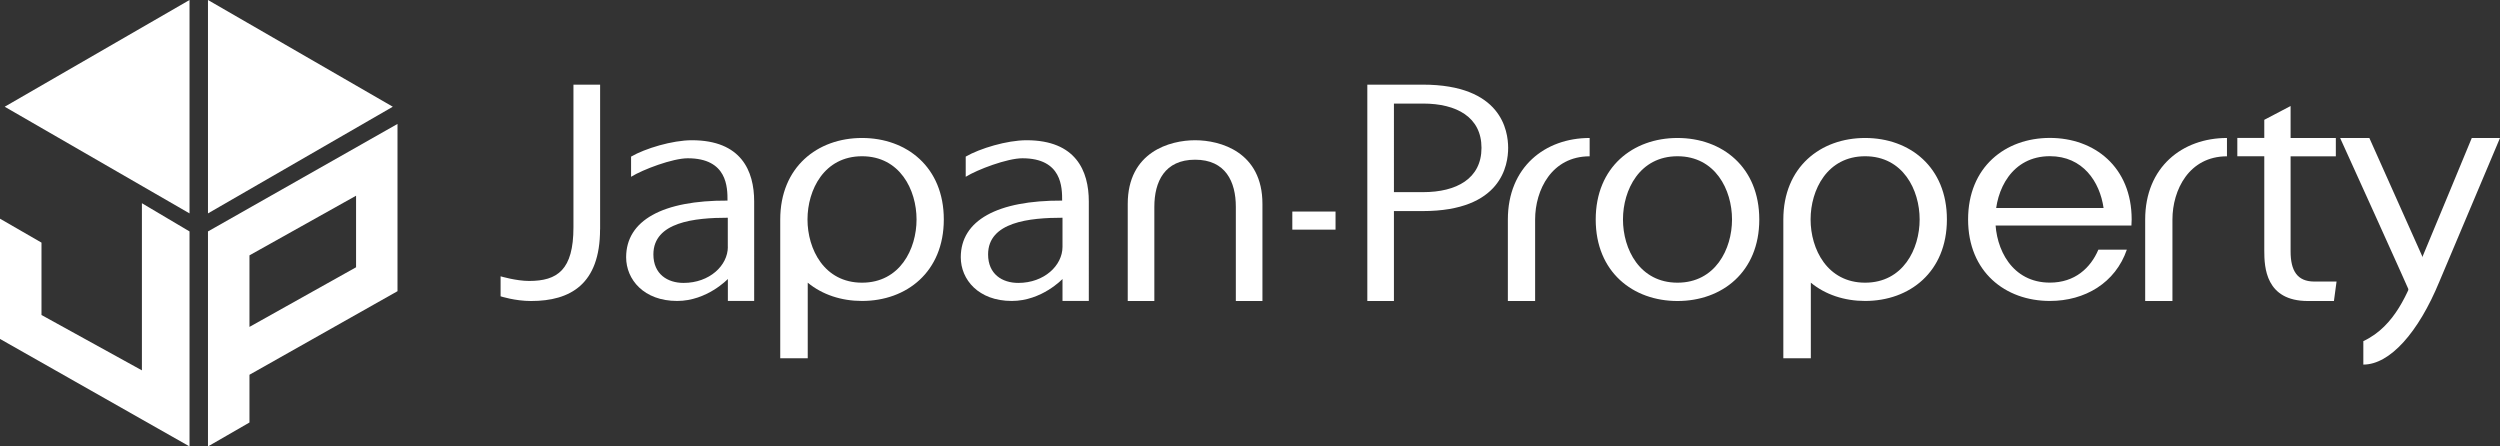 <?xml version="1.0" encoding="utf-8"?>
<!-- Generator: Adobe Illustrator 24.0.1, SVG Export Plug-In . SVG Version: 6.00 Build 0)  -->
<svg version="1.1" id="Layer_1" xmlns="http://www.w3.org/2000/svg" xmlns:xlink="http://www.w3.org/1999/xlink" x="0px" y="0px"
	 viewBox="0 0 420 75" style="enable-background:new 0 0 420 75;" xml:space="preserve">
<rect x="0" y="0" width="420" height="75" fill="#333333" stroke="none"/>
<style type="text/css">
	.st0{fill:#FFFFFF;}
</style>
<g>
	<g>
		<path class="st0" d="M100.81,38.53c0,9.24-5.01,12.04-11.59,12.04c-2.7,0-5.12-0.79-5.12-0.79v-3.36c0,0,2.61,0.78,4.8,0.78
			c4.74,0,7.44-1.85,7.44-9V14.22h4.48V38.53z"/>
		<path class="st0" d="M200.78,23.56c-4.21,0-11.32,1.94-11.32,10.71v16.3h4.47V34.74c0-4.22,1.73-7.91,6.85-7.91
			c5.12,0,6.84,3.7,6.84,7.91v15.83h4.47v-16.3C212.1,25.5,204.99,23.56,200.78,23.56z"/>
		<path class="st0" d="M217.11,35.54h7.26v3.04h-7.26V35.54z"/>
		<path class="st0" d="M281.82,23.18c-7.49,0-13.74,4.88-13.74,13.7c0,8.81,6.25,13.69,13.74,13.69c7.49,0,13.74-4.88,13.74-13.69
			C295.56,28.06,289.31,23.18,281.82,23.18z M281.82,47.49c-6.36,0-9.16-5.64-9.16-10.62c0-4.98,2.8-10.62,9.16-10.62
			c6.36,0,9.16,5.64,9.16,10.62C290.98,41.85,288.18,47.49,281.82,47.49z"/>
		<path class="st0" d="M374.13,23.18c-7.49,0-13.74,4.88-13.74,13.7c0,8.81,0,13.69,0,13.69h4.58c0,0,0-8.72,0-13.69
			c0-4.98,2.8-10.62,9.16-10.62V23.18z"/>
		<path class="st0" d="M267.06,23.18c-7.49,0-13.74,4.88-13.74,13.7c0,8.81,0,13.69,0,13.69h4.58c0,0,0-8.72,0-13.69
			c0-4.98,2.8-10.62,9.16-10.62V23.18z"/>
		<path class="st0" d="M380.4,20.13l4.42-2.32v5.37h7.6v3.08h-7.6v15.97c0,3.27,1.13,5.07,3.99,5.07c1.35,0,3.73,0,3.73,0
			l-0.44,3.27c0,0-2.48,0-4.37,0c-7.12,0-7.33-5.69-7.33-8.43V26.25h-4.53v-3.08h4.53V20.13z"/>
		<path class="st0" d="M313.34,23.18c-7.49,0-13.74,4.88-13.74,13.7c0,0.73,0,23.31,0,23.31h4.62V47.49
			c2.44,2.01,5.64,3.07,9.12,3.07c7.49,0,13.74-4.88,13.74-13.69C327.09,28.06,320.83,23.18,313.34,23.18z M313.34,47.49
			c-6.36,0-9.16-5.64-9.16-10.62c0-4.98,2.8-10.62,9.16-10.62c6.36,0,9.16,5.64,9.16,10.62C322.5,41.85,319.7,47.49,313.34,47.49z"
			/>
		<path class="st0" d="M144.82,23.18c-7.49,0-13.74,4.88-13.74,13.7c0,0.73,0,23.31,0,23.31h4.62V47.49
			c2.44,2.01,5.64,3.07,9.12,3.07c7.49,0,13.74-4.88,13.74-13.69C158.56,28.06,152.31,23.18,144.82,23.18z M144.82,47.49
			c-6.36,0-9.16-5.64-9.16-10.62c0-4.98,2.8-10.62,9.16-10.62c6.36,0,9.16,5.64,9.16,10.62C153.98,41.85,151.18,47.49,144.82,47.49z
			"/>
		<path class="st0" d="M335.22,37.89h22.86c0.02-0.34,0.04-0.67,0.04-1.02c0-8.81-6.25-13.7-13.74-13.7
			c-7.49,0-13.74,4.88-13.74,13.7c0,8.81,6.25,13.69,13.74,13.69c5.9,0,11.01-3.04,12.93-8.62h-4.78c-1.32,3.09-3.96,5.54-8.15,5.54
			c-6.36,0-9.16-5.64-9.16-10.62c0-4.98,2.8-10.62,9.16-10.62c5.55,0,8.39,4.3,9.02,8.7h-18.19V37.89z"/>
		<g>
			<path class="st0" d="M408.1,45.66l-10.05-22.48h-4.91c0,0,12.14,26.72,12.14,26.96"/>
			<path class="st0" d="M415.26,23.18c0,0-7.54,18.22-9.13,21.99c-1.6,3.76-3.66,9.6-9.09,12.14v3.94c4.47,0,9.26-5.41,12.77-13.93
				L420,23.18H415.26z"/>
		</g>
		<path class="st0" d="M239.03,14.22c-3.83,0-9.32,0-9.32,0v36.35h4.47V17.4h4.9c5.61,0,9.81,2.27,9.81,7.44
			c0,5.17-4.2,7.44-9.81,7.44h-5.8v3.18c1.09,0,4.76,0,5.75,0c13.26,0,14.34-7.77,14.34-10.62
			C253.36,21.99,252.28,14.22,239.03,14.22z"/>
		<path class="st0" d="M172.46,23.56c-3.29,0-7.85,1.38-10.22,2.75v3.39c1.99-1.23,6.99-3.11,9.52-3.11c6.68,0,6.68,4.93,6.68,7.11
			c-10.89-0.05-17.03,3.32-17.03,9.52c0,3.74,2.96,7.34,8.57,7.34c5.04,0,8.52-3.69,8.52-3.69v3.69h4.42V33.84
			C182.92,28.72,180.76,23.56,172.46,23.56z M178.5,41.47c0,3.13-3.07,6.06-7.43,6.06c-2.7,0-5.07-1.47-5.07-4.79
			c0-5.45,6.95-6.16,12.5-6.16V41.47z"/>
		<path class="st0" d="M116.24,23.56c-3.29,0-7.85,1.38-10.22,2.75v3.39c1.99-1.23,6.99-3.11,9.52-3.11c6.68,0,6.68,4.93,6.68,7.11
			c-10.89-0.05-17.03,3.32-17.03,9.52c0,3.74,2.97,7.34,8.57,7.34c5.03,0,8.52-3.69,8.52-3.69v3.69h4.42V33.84
			C126.7,28.72,124.54,23.56,116.24,23.56z M122.28,41.47c0,3.13-3.07,6.06-7.44,6.06c-2.69,0-5.07-1.47-5.07-4.79
			c0-5.45,6.95-6.16,12.5-6.16V41.47z"/>
	</g>
	<g>
		<g>
			<polygon class="st0" points="0,36.74 0,56.94 31.84,75 31.84,38.88 23.84,34.14 23.84,62.22 6.97,52.92 6.97,40.76 			"/>
			<path class="st0" d="M66.78,20.82L34.94,38.88V75l6.97-4.02v-8.02l24.87-14.04V20.82z M59.82,44.9L41.91,54.92V42.9l17.91-10.02
				V44.9z"/>
		</g>
		<polygon class="st0" points="34.94,0 34.94,35.85 65.99,17.93 		"/>
		<polygon class="st0" points="31.84,0 0.79,17.93 31.84,35.85 		"/>
	</g>
</g>
</svg>
